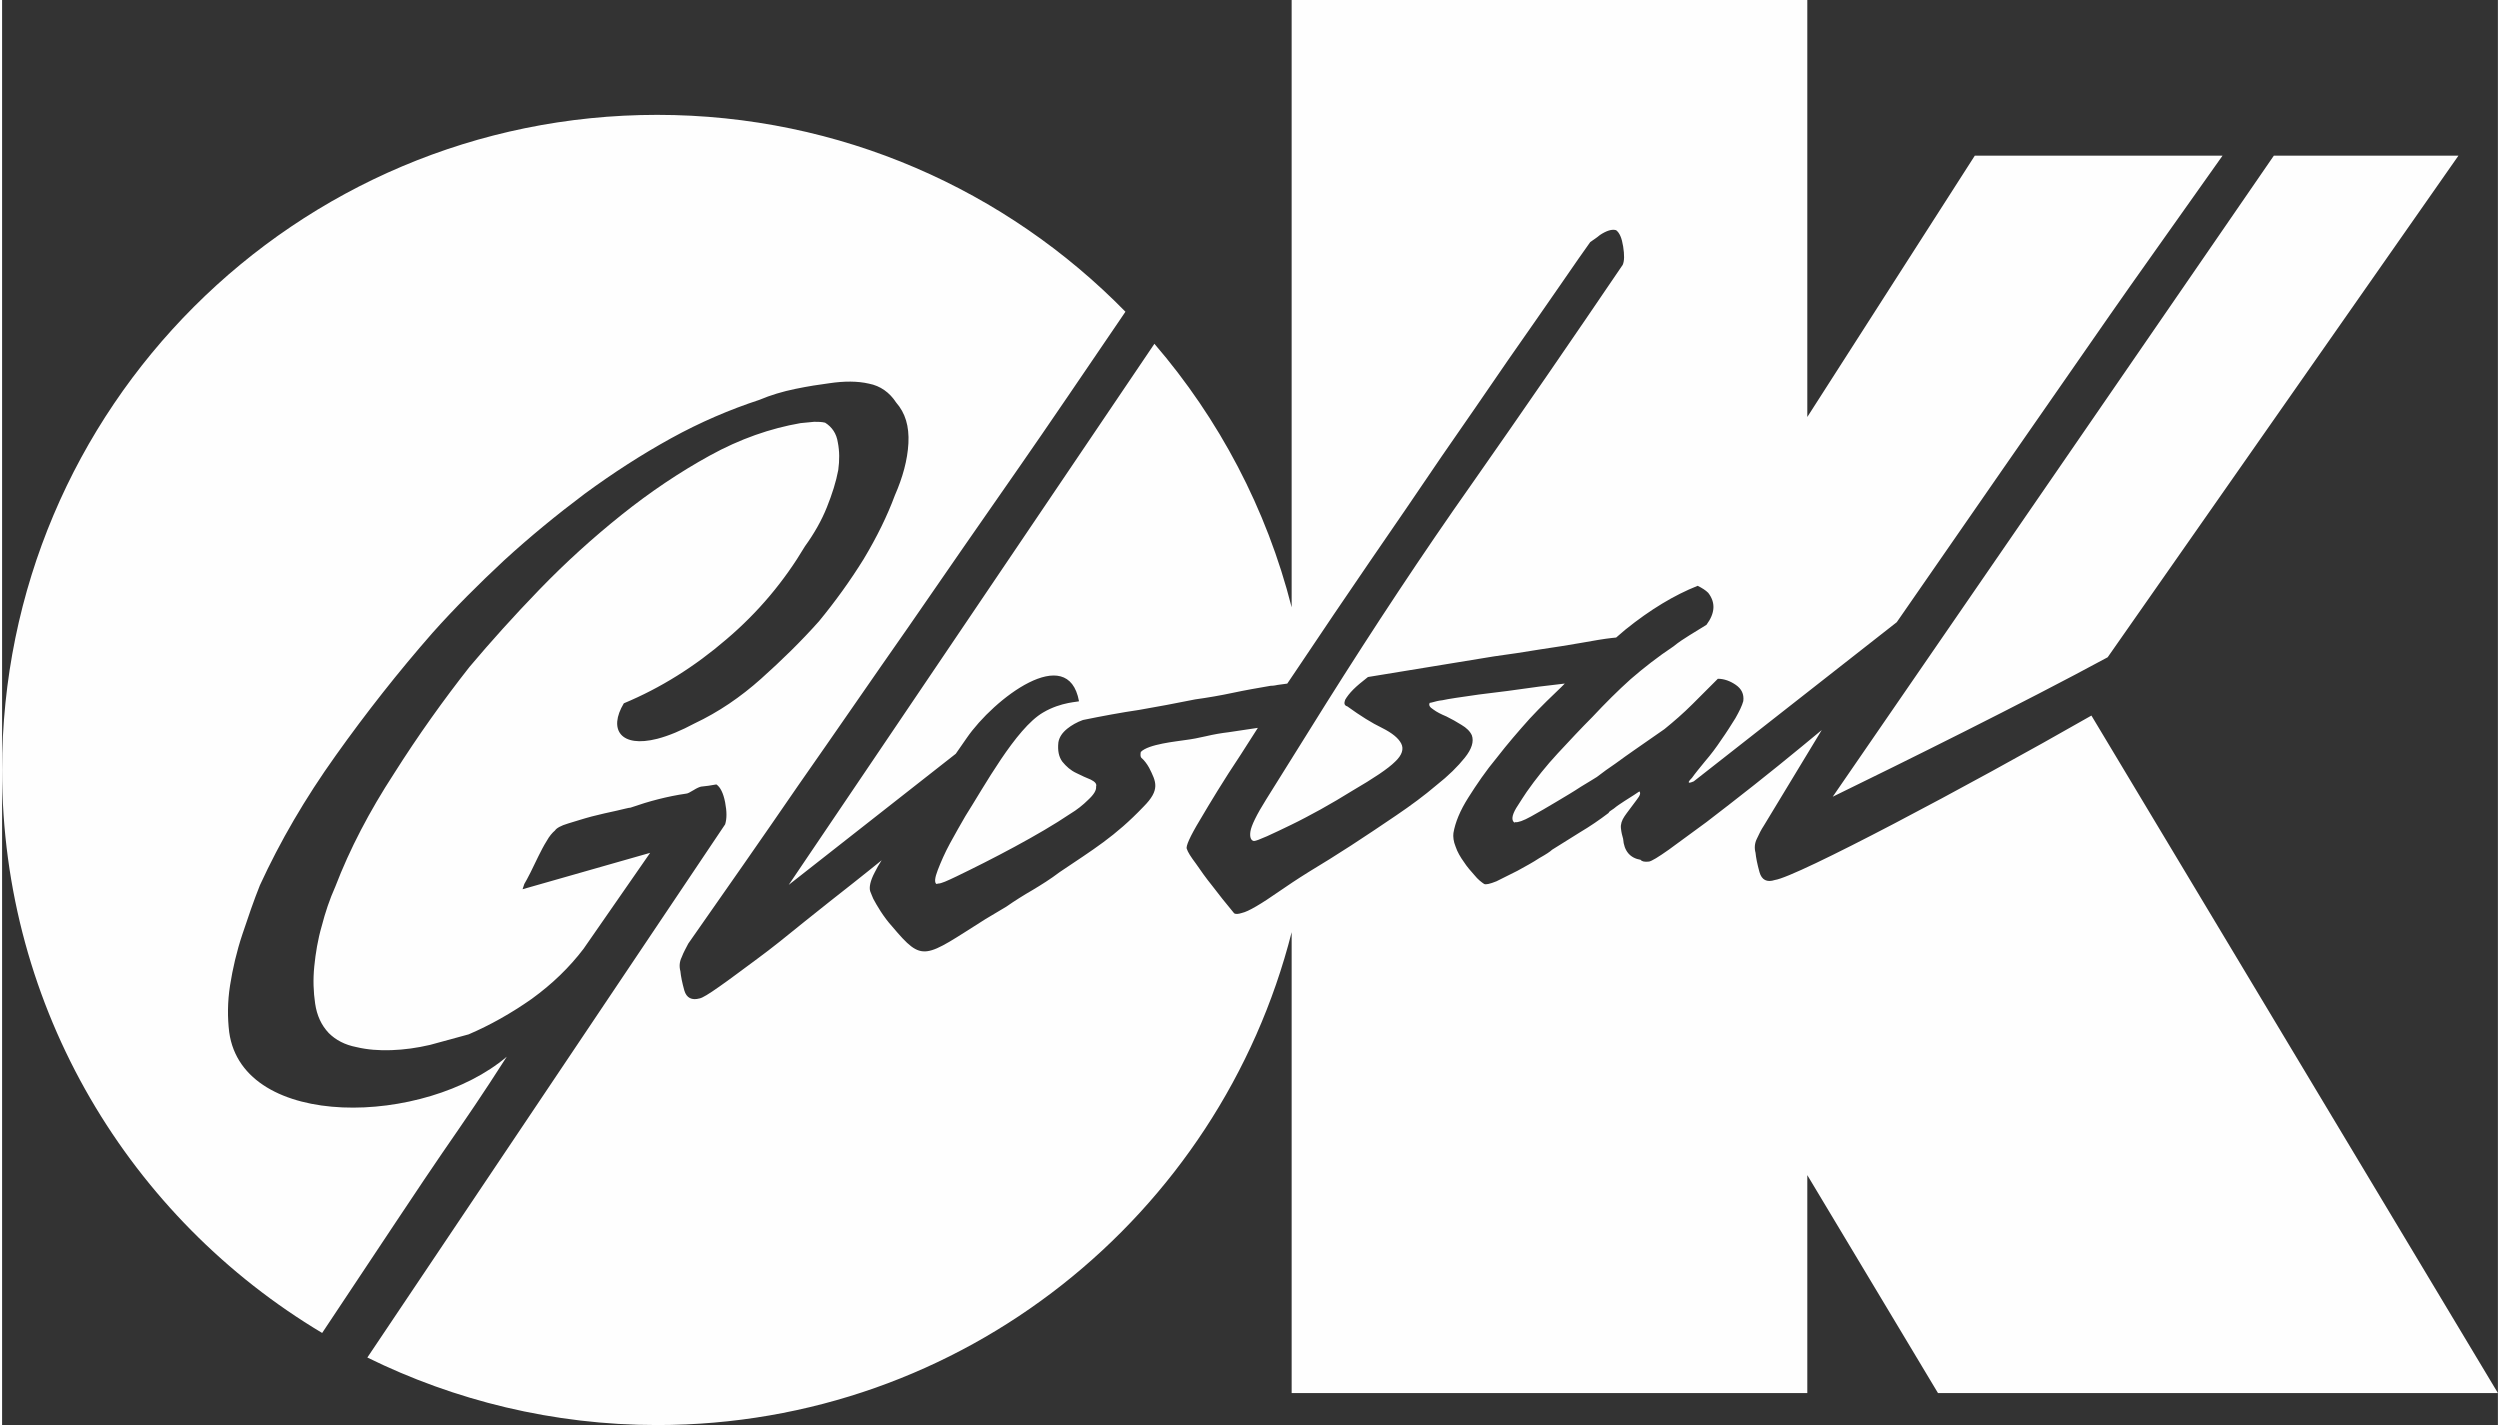 <?xml version="1.0" encoding="UTF-8"?> <!-- Creator: CorelDRAW 2018 (64-Bit) --> <svg xmlns="http://www.w3.org/2000/svg" xmlns:xlink="http://www.w3.org/1999/xlink" xml:space="preserve" width="507px" height="289px" style="shape-rendering:geometricPrecision; text-rendering:geometricPrecision; image-rendering:optimizeQuality; fill-rule:evenodd; clip-rule:evenodd" viewBox="0 0 56.92 32.5"><rect x="0" y="0" width="56.92" height="32.5" fill="#333333" stroke="none"/> <defs> <style type="text/css"> <![CDATA[ .fil0 {fill:#FEFEFE} ]]> </style> </defs> <g id="Слой_x0020_1">  <path class="fil0" d="M29.41 0l11.76 0 0 9.51 3.82 -5.96 5.65 0c-0.96,1.36 -2.06,2.9 -2.58,3.65 -1.61,2.31 -3.25,4.68 -4.85,6.99l-4.63 3.63c-0.14,0.06 -0.15,0.03 -0.04,-0.08 0.07,-0.1 0.17,-0.22 0.3,-0.38 0.13,-0.15 0.25,-0.31 0.37,-0.49 0.12,-0.17 0.22,-0.33 0.32,-0.49 0.09,-0.16 0.15,-0.28 0.18,-0.39 0.02,-0.16 -0.04,-0.28 -0.17,-0.37 -0.13,-0.09 -0.27,-0.14 -0.41,-0.14 -0.18,0.18 -0.37,0.37 -0.58,0.58 -0.21,0.21 -0.43,0.4 -0.64,0.57l-0.69 0.48c-0.13,0.09 -0.27,0.19 -0.42,0.3 -0.15,0.1 -0.3,0.21 -0.43,0.31 -0.06,0.04 -0.18,0.11 -0.36,0.22 -0.18,0.12 -0.37,0.23 -0.57,0.35 -0.2,0.12 -0.39,0.23 -0.57,0.33 -0.18,0.1 -0.3,0.14 -0.36,0.13l-0.02 0.01c-0.07,-0.05 -0.06,-0.16 0.04,-0.33 0.11,-0.17 0.19,-0.3 0.24,-0.37 0.21,-0.3 0.45,-0.6 0.71,-0.88 0.27,-0.29 0.53,-0.57 0.79,-0.83 0.29,-0.31 0.58,-0.6 0.87,-0.86 0.3,-0.26 0.62,-0.51 0.98,-0.75 0.11,-0.09 0.23,-0.17 0.36,-0.25 0.13,-0.08 0.26,-0.16 0.39,-0.24 0.2,-0.27 0.21,-0.51 0.04,-0.73 -0.06,-0.06 -0.14,-0.11 -0.24,-0.16 -0.53,0.21 -1.08,0.54 -1.65,1l-0.21 0.18 -0.1 0.01c-0.18,0.02 -0.41,0.06 -0.69,0.11 -0.28,0.05 -0.6,0.1 -0.94,0.15 -0.35,0.06 -0.7,0.11 -1.06,0.16 -0.86,0.14 -1.82,0.3 -2.87,0.47 -0.14,0.11 -0.25,0.2 -0.33,0.28 -0.09,0.09 -0.15,0.17 -0.19,0.24 -0.03,0.08 -0.02,0.13 0.05,0.15 0.29,0.21 0.56,0.38 0.79,0.49 0.24,0.12 0.38,0.24 0.44,0.36 0.06,0.12 0.02,0.26 -0.14,0.41 -0.16,0.16 -0.49,0.38 -0.97,0.66 -0.24,0.15 -0.48,0.29 -0.73,0.43 -0.24,0.13 -0.46,0.25 -0.67,0.35 -0.21,0.1 -0.39,0.19 -0.55,0.26 -0.16,0.07 -0.26,0.11 -0.3,0.11 -0.07,-0.01 -0.1,-0.09 -0.08,-0.22 0.02,-0.13 0.14,-0.38 0.36,-0.73l1.38 -2.21c1.07,-1.7 2.17,-3.37 3.32,-5 1.15,-1.64 2.29,-3.3 3.43,-4.98 0.04,-0.09 0.04,-0.23 0.01,-0.42 -0.03,-0.19 -0.08,-0.31 -0.16,-0.37 -0.09,-0.03 -0.22,0.01 -0.37,0.11 -0.07,0.06 -0.15,0.11 -0.22,0.16 -0.13,0.18 -0.36,0.51 -0.69,0.99 -0.33,0.48 -0.73,1.05 -1.19,1.71 -0.46,0.67 -0.96,1.4 -1.51,2.19 -0.54,0.8 -1.09,1.6 -1.64,2.4 -0.55,0.8 -1.08,1.59 -1.59,2.35l-0.29 0.43 -0.22 0.03c-0.09,0.02 -0.14,0.02 -0.16,0.02 -0.29,0.05 -0.58,0.1 -0.86,0.16 -0.28,0.06 -0.57,0.11 -0.86,0.15 -0.45,0.09 -0.87,0.17 -1.28,0.24 -0.41,0.06 -0.84,0.14 -1.28,0.23 -0.14,0.05 -0.26,0.12 -0.36,0.2 -0.11,0.09 -0.18,0.19 -0.2,0.31 -0.02,0.19 0.01,0.33 0.09,0.44 0.09,0.11 0.19,0.2 0.32,0.26 0.12,0.06 0.23,0.11 0.33,0.15 0.1,0.05 0.14,0.1 0.12,0.16 0.01,0.08 -0.05,0.18 -0.18,0.3 -0.12,0.12 -0.26,0.23 -0.41,0.32 -0.71,0.48 -1.81,1.05 -2.6,1.43 -0.21,0.1 -0.34,0.16 -0.41,0.16l-0.04 0.01c-0.05,-0.03 -0.04,-0.14 0.03,-0.32 0.07,-0.18 0.16,-0.39 0.28,-0.61 0.12,-0.22 0.24,-0.43 0.35,-0.62 0.42,-0.66 1.15,-2 1.77,-2.36 0.42,-0.25 0.83,-0.24 0.82,-0.26 -0.25,-1.35 -1.94,-0.06 -2.56,0.84l-0.25 0.36 -3.81 2.99 8.34 -12.34c1.47,1.71 2.56,3.76 3.13,6.01l0 -13.85zm22.4 3.55l4.21 0 -8 11.44c-1.92,1.04 -4.67,2.4 -6.27,3.18l10.06 -14.62zm-4.16 12.77l9.27 15.45 -12.77 0 -2.98 -4.97 0 4.97 -11.76 0 0 -10.51c-1.64,6.46 -7.5,11.24 -14.47,11.24 -2.37,0 -4.62,-0.56 -6.61,-1.54l8.16 -12.16c0.04,-0.13 0.04,-0.29 0,-0.5 -0.04,-0.21 -0.11,-0.35 -0.2,-0.41l-0.18 0.03 -0.17 0.02c-0.04,0.01 -0.09,0.03 -0.17,0.08 -0.08,0.05 -0.14,0.08 -0.17,0.08 -0.42,0.06 -0.84,0.17 -1.27,0.32 -0.04,0 -0.14,0.03 -0.32,0.07 -0.18,0.04 -0.37,0.08 -0.56,0.13 -0.19,0.05 -0.37,0.11 -0.54,0.16 -0.17,0.05 -0.27,0.11 -0.3,0.16 -0.06,0.05 -0.13,0.13 -0.19,0.24 -0.07,0.11 -0.13,0.23 -0.19,0.35 -0.06,0.12 -0.12,0.25 -0.18,0.37 -0.06,0.12 -0.11,0.21 -0.14,0.26l-0.04 0.12 2.91 -0.83 -1.52 2.19c-0.32,0.42 -0.71,0.8 -1.18,1.14 -0.47,0.33 -0.95,0.6 -1.44,0.81 -0.29,0.08 -0.58,0.16 -0.88,0.24 -0.3,0.07 -0.59,0.11 -0.88,0.12 -0.28,0.01 -0.55,-0.01 -0.8,-0.07 -0.26,-0.05 -0.47,-0.16 -0.63,-0.32 -0.17,-0.18 -0.27,-0.4 -0.31,-0.67 -0.04,-0.27 -0.05,-0.55 -0.02,-0.85 0.03,-0.3 0.08,-0.61 0.17,-0.92 0.08,-0.31 0.18,-0.61 0.31,-0.9 0.33,-0.86 0.78,-1.72 1.34,-2.58 0.55,-0.87 1.13,-1.68 1.72,-2.43 0.48,-0.57 1.01,-1.16 1.6,-1.77 0.6,-0.62 1.22,-1.18 1.87,-1.7 0.65,-0.52 1.32,-0.97 2.01,-1.35 0.69,-0.38 1.38,-0.62 2.07,-0.74 0.12,-0.01 0.22,-0.02 0.31,-0.03 0.09,0 0.17,0 0.25,0.02 0.16,0.1 0.26,0.25 0.29,0.45 0.04,0.2 0.04,0.41 0.01,0.63 -0.05,0.27 -0.14,0.55 -0.26,0.85 -0.12,0.3 -0.29,0.6 -0.5,0.89 -0.47,0.79 -1.06,1.5 -1.79,2.12 -0.72,0.62 -1.5,1.11 -2.34,1.46 -0.36,0.6 -0.07,1.02 0.76,0.81 0.27,-0.07 0.55,-0.19 0.85,-0.35 0.55,-0.26 1.05,-0.6 1.52,-1.02 0.47,-0.42 0.91,-0.85 1.32,-1.31 0.37,-0.45 0.71,-0.92 1.02,-1.42 0.3,-0.5 0.54,-0.99 0.71,-1.45 0.18,-0.41 0.29,-0.81 0.31,-1.19 0.02,-0.39 -0.07,-0.69 -0.28,-0.93 -0.15,-0.23 -0.36,-0.38 -0.62,-0.43 -0.26,-0.06 -0.56,-0.06 -0.9,-0.01 -0.23,0.03 -0.49,0.07 -0.78,0.13 -0.29,0.06 -0.56,0.14 -0.82,0.25 -0.67,0.22 -1.35,0.51 -2.02,0.88 -0.67,0.37 -1.32,0.79 -1.96,1.26 -0.64,0.48 -1.25,0.98 -1.84,1.52 -0.58,0.54 -1.13,1.09 -1.63,1.65 -0.78,0.89 -1.52,1.83 -2.21,2.8 -0.7,0.98 -1.27,1.96 -1.73,2.96 -0.14,0.35 -0.27,0.73 -0.4,1.12 -0.13,0.39 -0.22,0.78 -0.28,1.16 -0.06,0.38 -0.06,0.74 -0.02,1.07 0.31,2.25 4.47,2.14 6.33,0.56 -0.57,0.89 -0.88,1.34 -1.48,2.21 -0.32,0.46 -1.56,2.33 -2.73,4.09 -4.37,-2.61 -7.3,-7.38 -7.3,-12.84 0,-8.25 6.69,-14.94 14.94,-14.94 4.18,0 7.97,1.72 10.68,4.49 -0.83,1.22 -1.82,2.68 -2.42,3.54 -0.84,1.2 -1.68,2.42 -2.53,3.65 -0.84,1.2 -1.67,2.41 -2.51,3.61 -0.83,1.21 -1.67,2.41 -2.51,3.61 -0.05,0.1 -0.11,0.2 -0.15,0.31 -0.05,0.1 -0.06,0.21 -0.03,0.32 0.01,0.11 0.04,0.26 0.09,0.44 0.05,0.17 0.17,0.23 0.35,0.18 0.06,-0.01 0.21,-0.1 0.45,-0.27 0.23,-0.16 0.52,-0.38 0.86,-0.63 0.34,-0.25 0.7,-0.54 1.08,-0.85 0.39,-0.31 0.75,-0.6 1.11,-0.88 0.23,-0.18 0.45,-0.36 0.65,-0.52 -0.06,0.09 -0.11,0.18 -0.16,0.28 -0.1,0.19 -0.13,0.34 -0.1,0.43 0.03,0.07 0.05,0.13 0.07,0.17 0.08,0.15 0.23,0.41 0.43,0.63 0.71,0.84 0.72,0.72 2.13,-0.17 0.15,-0.09 0.3,-0.18 0.47,-0.28 0.2,-0.14 0.41,-0.27 0.6,-0.38 0.2,-0.12 0.41,-0.25 0.62,-0.41 0.77,-0.52 1.26,-0.81 1.91,-1.49 0.39,-0.39 0.29,-0.57 0.13,-0.89 -0.05,-0.09 -0.11,-0.17 -0.18,-0.23 -0.02,-0.03 -0.02,-0.07 -0.01,-0.13 0.17,-0.18 0.82,-0.24 1,-0.27 0.16,-0.02 0.32,-0.05 0.49,-0.09 0.17,-0.04 0.34,-0.07 0.51,-0.09l0.67 -0.1 -0.39 0.61c-0.4,0.6 -0.7,1.1 -0.93,1.49 -0.23,0.38 -0.33,0.61 -0.3,0.66 0.02,0.07 0.09,0.18 0.21,0.34 0.11,0.16 0.23,0.33 0.36,0.49 0.15,0.2 0.32,0.41 0.51,0.64 0.03,0.02 0.09,0.02 0.18,-0.01 0.14,-0.03 0.43,-0.2 0.86,-0.5 0.16,-0.11 0.38,-0.26 0.67,-0.44 0.3,-0.18 0.62,-0.38 0.96,-0.6 0.34,-0.22 0.68,-0.45 1.02,-0.68 0.34,-0.23 0.65,-0.46 0.92,-0.69 0.28,-0.22 0.49,-0.43 0.65,-0.63 0.16,-0.2 0.21,-0.37 0.16,-0.51 -0.04,-0.09 -0.12,-0.17 -0.24,-0.24 -0.11,-0.07 -0.22,-0.13 -0.34,-0.19 -0.12,-0.05 -0.22,-0.1 -0.3,-0.16 -0.08,-0.05 -0.11,-0.1 -0.08,-0.15 0.02,0 0.05,-0.01 0.09,-0.02 0.04,-0.01 0.1,-0.03 0.2,-0.04 0.13,-0.03 0.41,-0.07 0.83,-0.13 0.43,-0.05 0.88,-0.11 1.37,-0.18l0.59 -0.07 -0.09 0.09c-0.2,0.19 -0.44,0.42 -0.71,0.71 -0.26,0.29 -0.51,0.58 -0.75,0.89 -0.25,0.3 -0.46,0.61 -0.65,0.91 -0.19,0.3 -0.3,0.57 -0.34,0.81 -0.01,0.08 0,0.19 0.05,0.31 0.04,0.12 0.11,0.24 0.19,0.35 0.07,0.11 0.16,0.21 0.24,0.3 0.08,0.1 0.16,0.16 0.22,0.2 0.04,0.02 0.13,0 0.28,-0.06 0.14,-0.07 0.3,-0.15 0.48,-0.24 0.18,-0.1 0.35,-0.19 0.5,-0.29 0.16,-0.09 0.25,-0.15 0.29,-0.19 0.21,-0.13 0.42,-0.26 0.64,-0.4 0.22,-0.13 0.44,-0.28 0.65,-0.44 0,-0.02 0.04,-0.05 0.12,-0.1 0.07,-0.06 0.15,-0.11 0.24,-0.17 0.08,-0.05 0.16,-0.1 0.22,-0.14 0.07,-0.05 0.11,-0.07 0.12,-0.08 0.03,0.03 0.02,0.07 -0.01,0.12 0,0.01 -0.33,0.44 -0.33,0.45 -0.06,0.09 -0.09,0.18 -0.08,0.27 0.01,0.1 0.03,0.17 0.05,0.24 0.02,0.28 0.16,0.44 0.4,0.48 0.03,0.04 0.09,0.05 0.19,0.04 0.06,-0.01 0.21,-0.1 0.45,-0.27 0.23,-0.17 0.52,-0.38 0.86,-0.63 0.34,-0.26 0.7,-0.54 1.08,-0.84 0.38,-0.3 0.75,-0.6 1.09,-0.88l0.46 -0.38 -1.32 2.18c-0.06,0.09 -0.11,0.19 -0.16,0.3 -0.05,0.1 -0.06,0.21 -0.03,0.32 0.01,0.11 0.04,0.26 0.09,0.44 0.05,0.18 0.17,0.24 0.35,0.18 0.5,-0.07 4.35,-2.11 7.22,-3.75z"></path> </g> </svg> 